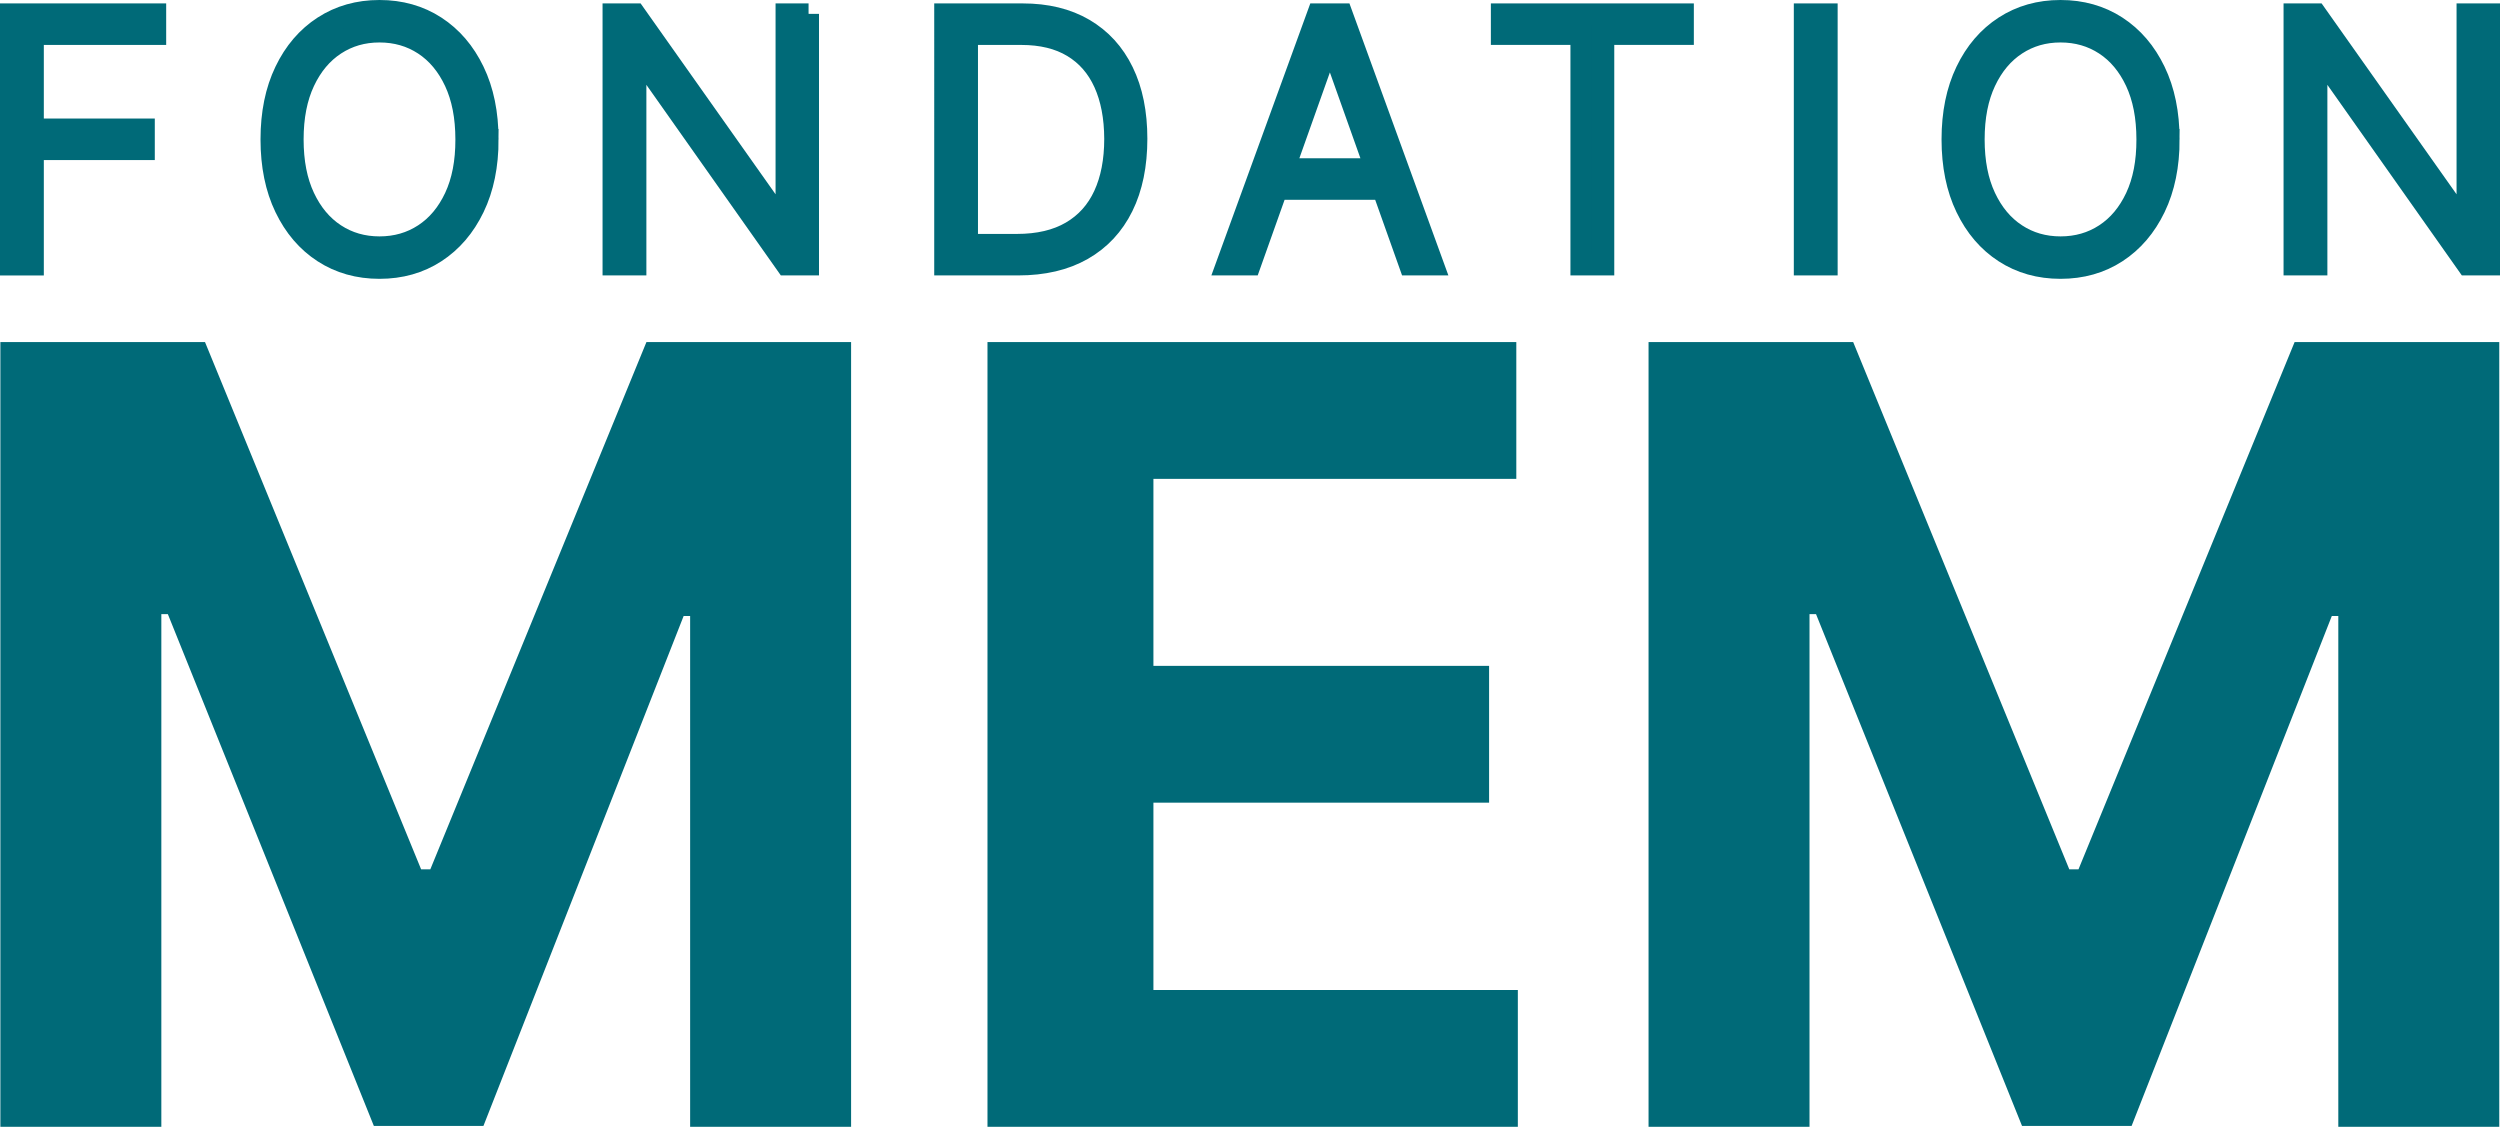 <?xml version="1.0" encoding="UTF-8"?>
<svg id="Layer_2" data-name="Layer 2" xmlns="http://www.w3.org/2000/svg" viewBox="0 0 718.19 323.71">
  <defs>
    <style>
      .cls-1 {
        stroke-width: 0px;
      }

      .cls-1, .cls-2 {
        fill: #006a78;
      }

      .cls-2 {
        stroke: #006a78;
        stroke-miterlimit: 10;
        stroke-width: 6px;
      }
    </style>
  </defs>
  <g id="logo_sec" data-name="logo sec">
    <g>
      <path class="cls-1" d="m.1,98.26h58.79l62.09,151.48h2.64l62.09-151.48h58.79v225.45h-46.24v-146.74h-1.87l-57.51,146.48h-31.48l-59.18-147.03h-1.87v147.29H.11V98.26h-.01Z"/>
      <path class="cls-1" d="m283.68,323.71V98.26h151.92v39.3h-104.25v53.72h96.43v39.3h-96.43v53.83h104.69v39.3h-152.36Z"/>
      <path class="cls-1" d="m473.58,98.26h58.79l62.09,151.48h2.64l62.09-151.48h58.79v225.45h-46.24v-146.74h-1.87l-57.51,146.48h-31.48l-59.18-147.03h-1.87v147.29h-46.24V98.26h-.01Z"/>
    </g>
    <g>
      <path class="cls-2" d="m3,76.12V3.98h41.74v5.92H9.59v27.16h31.88v5.92H9.59v33.15H3Z"/>
      <path class="cls-2" d="m140.23,40.05c0,7.51-1.34,14.05-4.02,19.6-2.68,5.55-6.36,9.85-11.04,12.89-4.68,3.04-10.07,4.56-16.15,4.56s-11.46-1.52-16.15-4.56c-4.69-3.04-8.36-7.34-11.03-12.89-2.67-5.55-4-12.09-4-19.6s1.33-14.05,4-19.6c2.66-5.55,6.35-9.85,11.04-12.89,4.7-3.04,10.07-4.56,16.13-4.56s11.47,1.52,16.15,4.56c4.68,3.04,8.37,7.34,11.04,12.89,2.68,5.55,4.02,12.09,4.02,19.6h0Zm-6.41,0c0-6.46-1.08-11.99-3.24-16.61-2.16-4.61-5.11-8.14-8.84-10.58-3.73-2.44-7.97-3.66-12.72-3.66s-8.95,1.22-12.68,3.66-6.69,5.96-8.86,10.57c-2.17,4.6-3.26,10.14-3.26,16.63s1.08,11.99,3.24,16.59,5.11,8.13,8.84,10.58c3.73,2.45,7.97,3.68,12.72,3.68s8.99-1.22,12.73-3.66,6.7-5.97,8.86-10.58,3.23-10.15,3.21-16.61h0Z"/>
      <path class="cls-2" d="m232.28,3.98v72.14h-6.41l-42.62-60.41h-.56v60.41h-6.59V3.98h6.38l42.76,60.48h.56V3.98h6.48,0Z"/>
      <path class="cls-2" d="m292.51,76.12h-21.13V3.98h22.4c6.88,0,12.77,1.43,17.67,4.3,4.9,2.87,8.65,6.97,11.25,12.33,2.61,5.35,3.91,11.78,3.91,19.27s-1.33,14.05-4,19.46-6.54,9.56-11.62,12.45-11.24,4.33-18.47,4.33h-.01Zm-14.55-5.92h14.16c6.2,0,11.39-1.22,15.57-3.66s7.31-5.93,9.4-10.46,3.13-9.93,3.13-16.2c-.02-6.22-1.05-11.58-3.08-16.06s-5.04-7.93-9.02-10.32c-3.98-2.4-8.89-3.59-14.74-3.59h-15.43v60.3h0Z"/>
      <path class="cls-2" d="m359.18,76.12h-6.9L378.52,3.98h7.04l26.24,72.14h-6.9l-22.61-63.58h-.49l-22.61,63.58h-.01Zm4.97-27.65h35.79v5.92h-35.79v-5.92Z"/>
      <path class="cls-2" d="m431.29,9.9V3.98h52.31v5.92h-22.86v66.22h-6.59V9.9h-22.86Z"/>
      <path class="cls-2" d="m524.91,3.98v72.14h-6.59V3.98h6.59Z"/>
      <path class="cls-2" d="m623.15,40.05c0,7.51-1.34,14.05-4.02,19.6-2.68,5.55-6.36,9.85-11.04,12.89s-10.07,4.56-16.15,4.56-11.46-1.52-16.15-4.56-8.36-7.34-11.03-12.89c-2.67-5.55-4-12.09-4-19.6s1.33-14.05,4-19.6c2.66-5.55,6.35-9.85,11.04-12.89,4.7-3.04,10.07-4.56,16.13-4.56s11.47,1.52,16.15,4.56c4.68,3.04,8.37,7.34,11.04,12.89,2.68,5.55,4.02,12.09,4.02,19.6h.01Zm-6.41,0c0-6.46-1.08-11.99-3.24-16.61-2.16-4.61-5.11-8.14-8.84-10.58-3.73-2.44-7.97-3.66-12.72-3.66s-8.95,1.22-12.68,3.66-6.69,5.96-8.86,10.57c-2.17,4.6-3.26,10.14-3.26,16.63s1.08,11.99,3.24,16.59,5.11,8.13,8.84,10.58c3.73,2.45,7.97,3.68,12.72,3.68s8.99-1.22,12.73-3.66,6.7-5.97,8.86-10.58,3.23-10.15,3.21-16.61h0Z"/>
      <path class="cls-2" d="m715.19,3.98v72.14h-6.41l-42.62-60.41h-.56v60.41h-6.59V3.98h6.38l42.76,60.48h.56V3.98h6.48Z"/>
    </g>
  </g>
</svg>